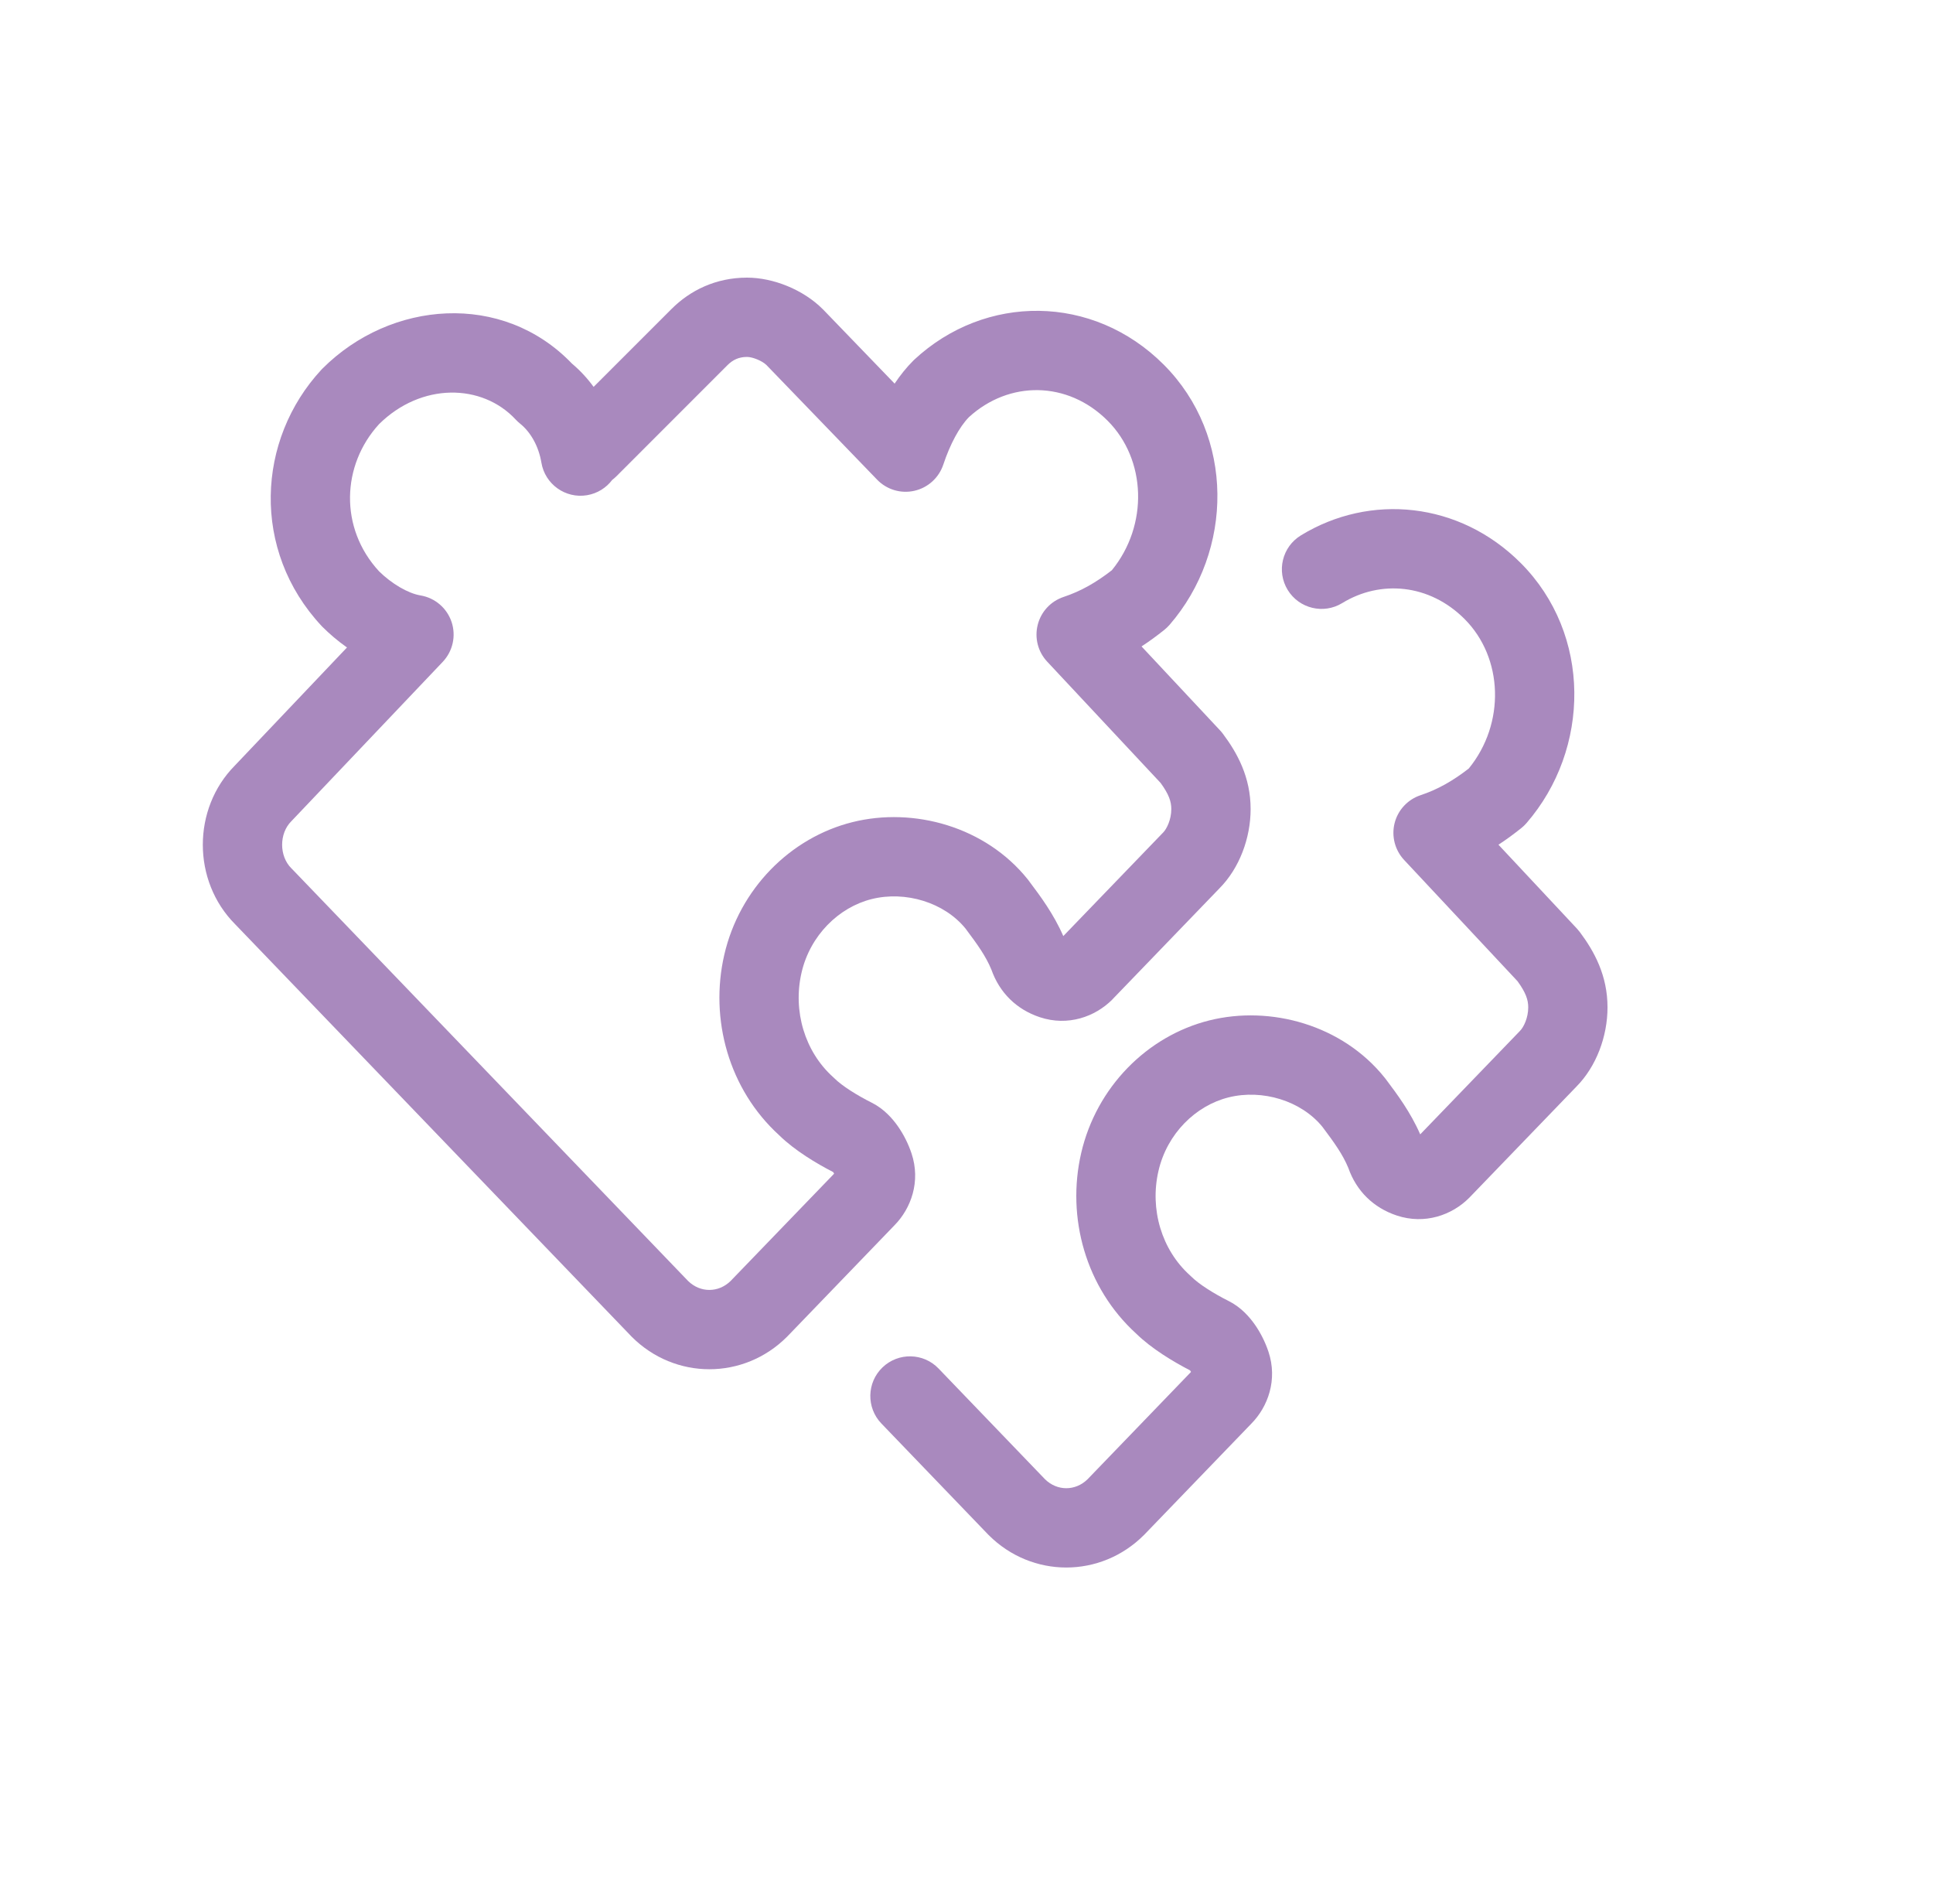 <?xml version="1.0" encoding="UTF-8"?>
<svg viewBox="0 0 65 64" fill="none" xmlns="http://www.w3.org/2000/svg">
<path fill-rule="evenodd" clip-rule="evenodd" d="M22.578 10.391C23.2 9.768 24.063 9.334 25.12 9.334C26.003 9.334 27.01 9.738 27.663 10.391L27.68 10.407L30.083 12.897C30.268 12.62 30.477 12.358 30.711 12.124C30.723 12.112 30.734 12.101 30.746 12.09C33.131 9.876 36.749 9.876 39.13 12.257C41.529 14.656 41.483 18.52 39.328 21.007C39.275 21.068 39.216 21.124 39.153 21.175C38.904 21.374 38.65 21.561 38.386 21.733L41.027 24.556C41.06 24.591 41.091 24.628 41.12 24.667C41.608 25.317 42.054 26.129 42.054 27.2C42.054 28.173 41.679 29.188 41.006 29.866L37.413 33.592L37.397 33.61C36.825 34.181 35.911 34.514 34.965 34.198C34.183 33.938 33.611 33.375 33.338 32.601C33.148 32.14 32.865 31.749 32.467 31.218C31.753 30.339 30.446 29.943 29.31 30.227C28.207 30.503 27.242 31.445 26.953 32.7C26.655 33.99 27.061 35.353 28.012 36.209C28.03 36.225 28.047 36.241 28.063 36.257C28.308 36.502 28.818 36.825 29.317 37.074C29.731 37.282 30.019 37.616 30.196 37.869C30.389 38.145 30.546 38.461 30.652 38.779C30.965 39.718 30.639 40.627 30.073 41.199L26.48 44.926L26.463 44.943C25.009 46.397 22.698 46.397 21.244 44.943L21.226 44.924L7.901 31.066C6.461 29.615 6.46 27.19 7.897 25.738L11.668 21.768C11.352 21.545 11.073 21.305 10.844 21.076C10.833 21.066 10.823 21.055 10.812 21.043C8.444 18.506 8.626 14.779 10.81 12.426C10.821 12.414 10.832 12.402 10.844 12.391C13.137 10.098 16.899 9.792 19.232 12.223C19.512 12.459 19.755 12.723 19.961 13.007L22.578 10.391ZM20.587 16.134C20.388 16.398 20.091 16.59 19.739 16.649C19.013 16.77 18.326 16.279 18.205 15.553C18.116 15.016 17.853 14.534 17.487 14.241C17.436 14.2 17.388 14.155 17.343 14.107C16.208 12.885 14.165 12.858 12.747 14.259C11.486 15.635 11.403 17.751 12.746 19.207C13.165 19.62 13.717 19.948 14.139 20.018C14.626 20.099 15.028 20.442 15.185 20.91C15.341 21.378 15.227 21.894 14.887 22.252L9.82 27.585C9.812 27.593 9.805 27.602 9.796 27.61C9.384 28.022 9.384 28.778 9.796 29.191L9.815 29.209L23.137 43.065C23.548 43.468 24.16 43.468 24.57 43.064L28.049 39.458C28.037 39.437 28.026 39.419 28.016 39.404C27.464 39.121 26.723 38.679 26.203 38.169C24.507 36.625 23.855 34.267 24.355 32.1C24.865 29.889 26.567 28.164 28.664 27.64C30.722 27.125 33.14 27.79 34.562 29.567C34.57 29.578 34.579 29.589 34.587 29.6C34.597 29.614 34.608 29.628 34.618 29.642C34.975 30.117 35.426 30.718 35.755 31.471L39.094 28.008L39.111 27.991C39.232 27.87 39.387 27.556 39.387 27.2C39.387 26.949 39.307 26.706 39.027 26.322L35.213 22.244C34.903 21.913 34.783 21.446 34.895 21.006C35.006 20.565 35.334 20.212 35.765 20.069C36.347 19.875 36.851 19.588 37.388 19.171C38.622 17.659 38.552 15.451 37.244 14.143C35.898 12.797 33.929 12.791 32.58 14.026C32.261 14.354 31.951 14.925 31.719 15.622C31.571 16.064 31.203 16.397 30.749 16.5C30.294 16.604 29.818 16.462 29.494 16.126L25.772 12.271C25.622 12.126 25.302 12 25.12 12C24.844 12 24.64 12.099 24.463 12.276L20.73 16.01C20.684 16.055 20.637 16.096 20.587 16.134Z" fill="#A989BE"/>
<path fill-rule="evenodd" clip-rule="evenodd" d="M43.742 18.001C46.07 16.576 49.072 16.865 51.132 18.924C53.531 21.323 53.485 25.186 51.33 27.673C51.277 27.734 51.218 27.791 51.155 27.841C50.906 28.04 50.652 28.227 50.388 28.399L53.029 31.222C53.062 31.258 53.093 31.295 53.122 31.333C53.61 31.984 54.055 32.796 54.055 33.867C54.055 34.839 53.681 35.854 53.008 36.533L49.415 40.259L49.398 40.276C48.827 40.848 47.913 41.18 46.967 40.865C46.184 40.604 45.612 40.042 45.34 39.267C45.15 38.806 44.866 38.415 44.469 37.885C43.755 37.006 42.447 36.61 41.312 36.894C40.208 37.169 39.244 38.111 38.955 39.367C38.657 40.656 39.062 42.019 40.014 42.876C40.031 42.891 40.048 42.907 40.065 42.924C40.309 43.169 40.82 43.492 41.318 43.741C41.733 43.948 42.021 44.282 42.198 44.535C42.391 44.811 42.548 45.127 42.654 45.445C42.967 46.385 42.64 47.294 42.075 47.866L38.482 51.592L38.465 51.609C37.011 53.063 34.7 53.063 33.246 51.609L33.228 51.591L29.638 47.858C29.128 47.327 29.144 46.483 29.675 45.972C30.206 45.462 31.05 45.478 31.56 46.009L35.139 49.731C35.549 50.134 36.162 50.134 36.572 49.731L40.05 46.124C40.039 46.104 40.028 46.086 40.017 46.071C39.466 45.787 38.725 45.345 38.205 44.835C36.509 43.291 35.856 40.933 36.356 38.767C36.867 36.555 38.569 34.831 40.665 34.306C42.724 33.792 45.142 34.457 46.563 36.234C46.572 36.245 46.58 36.255 46.589 36.267C46.599 36.28 46.609 36.294 46.62 36.308C46.977 36.784 47.428 37.384 47.757 38.137L51.096 34.675L51.113 34.657C51.234 34.536 51.389 34.223 51.389 33.867C51.389 33.616 51.309 33.372 51.029 32.988L47.215 28.911C46.905 28.579 46.785 28.112 46.896 27.672C47.008 27.232 47.336 26.879 47.767 26.735C48.349 26.541 48.852 26.254 49.39 25.837C50.623 24.325 50.554 22.117 49.246 20.809C48.064 19.628 46.419 19.489 45.135 20.275C44.507 20.66 43.686 20.462 43.301 19.834C42.917 19.206 43.114 18.386 43.742 18.001Z" fill="#A989BE"/>
</svg>
